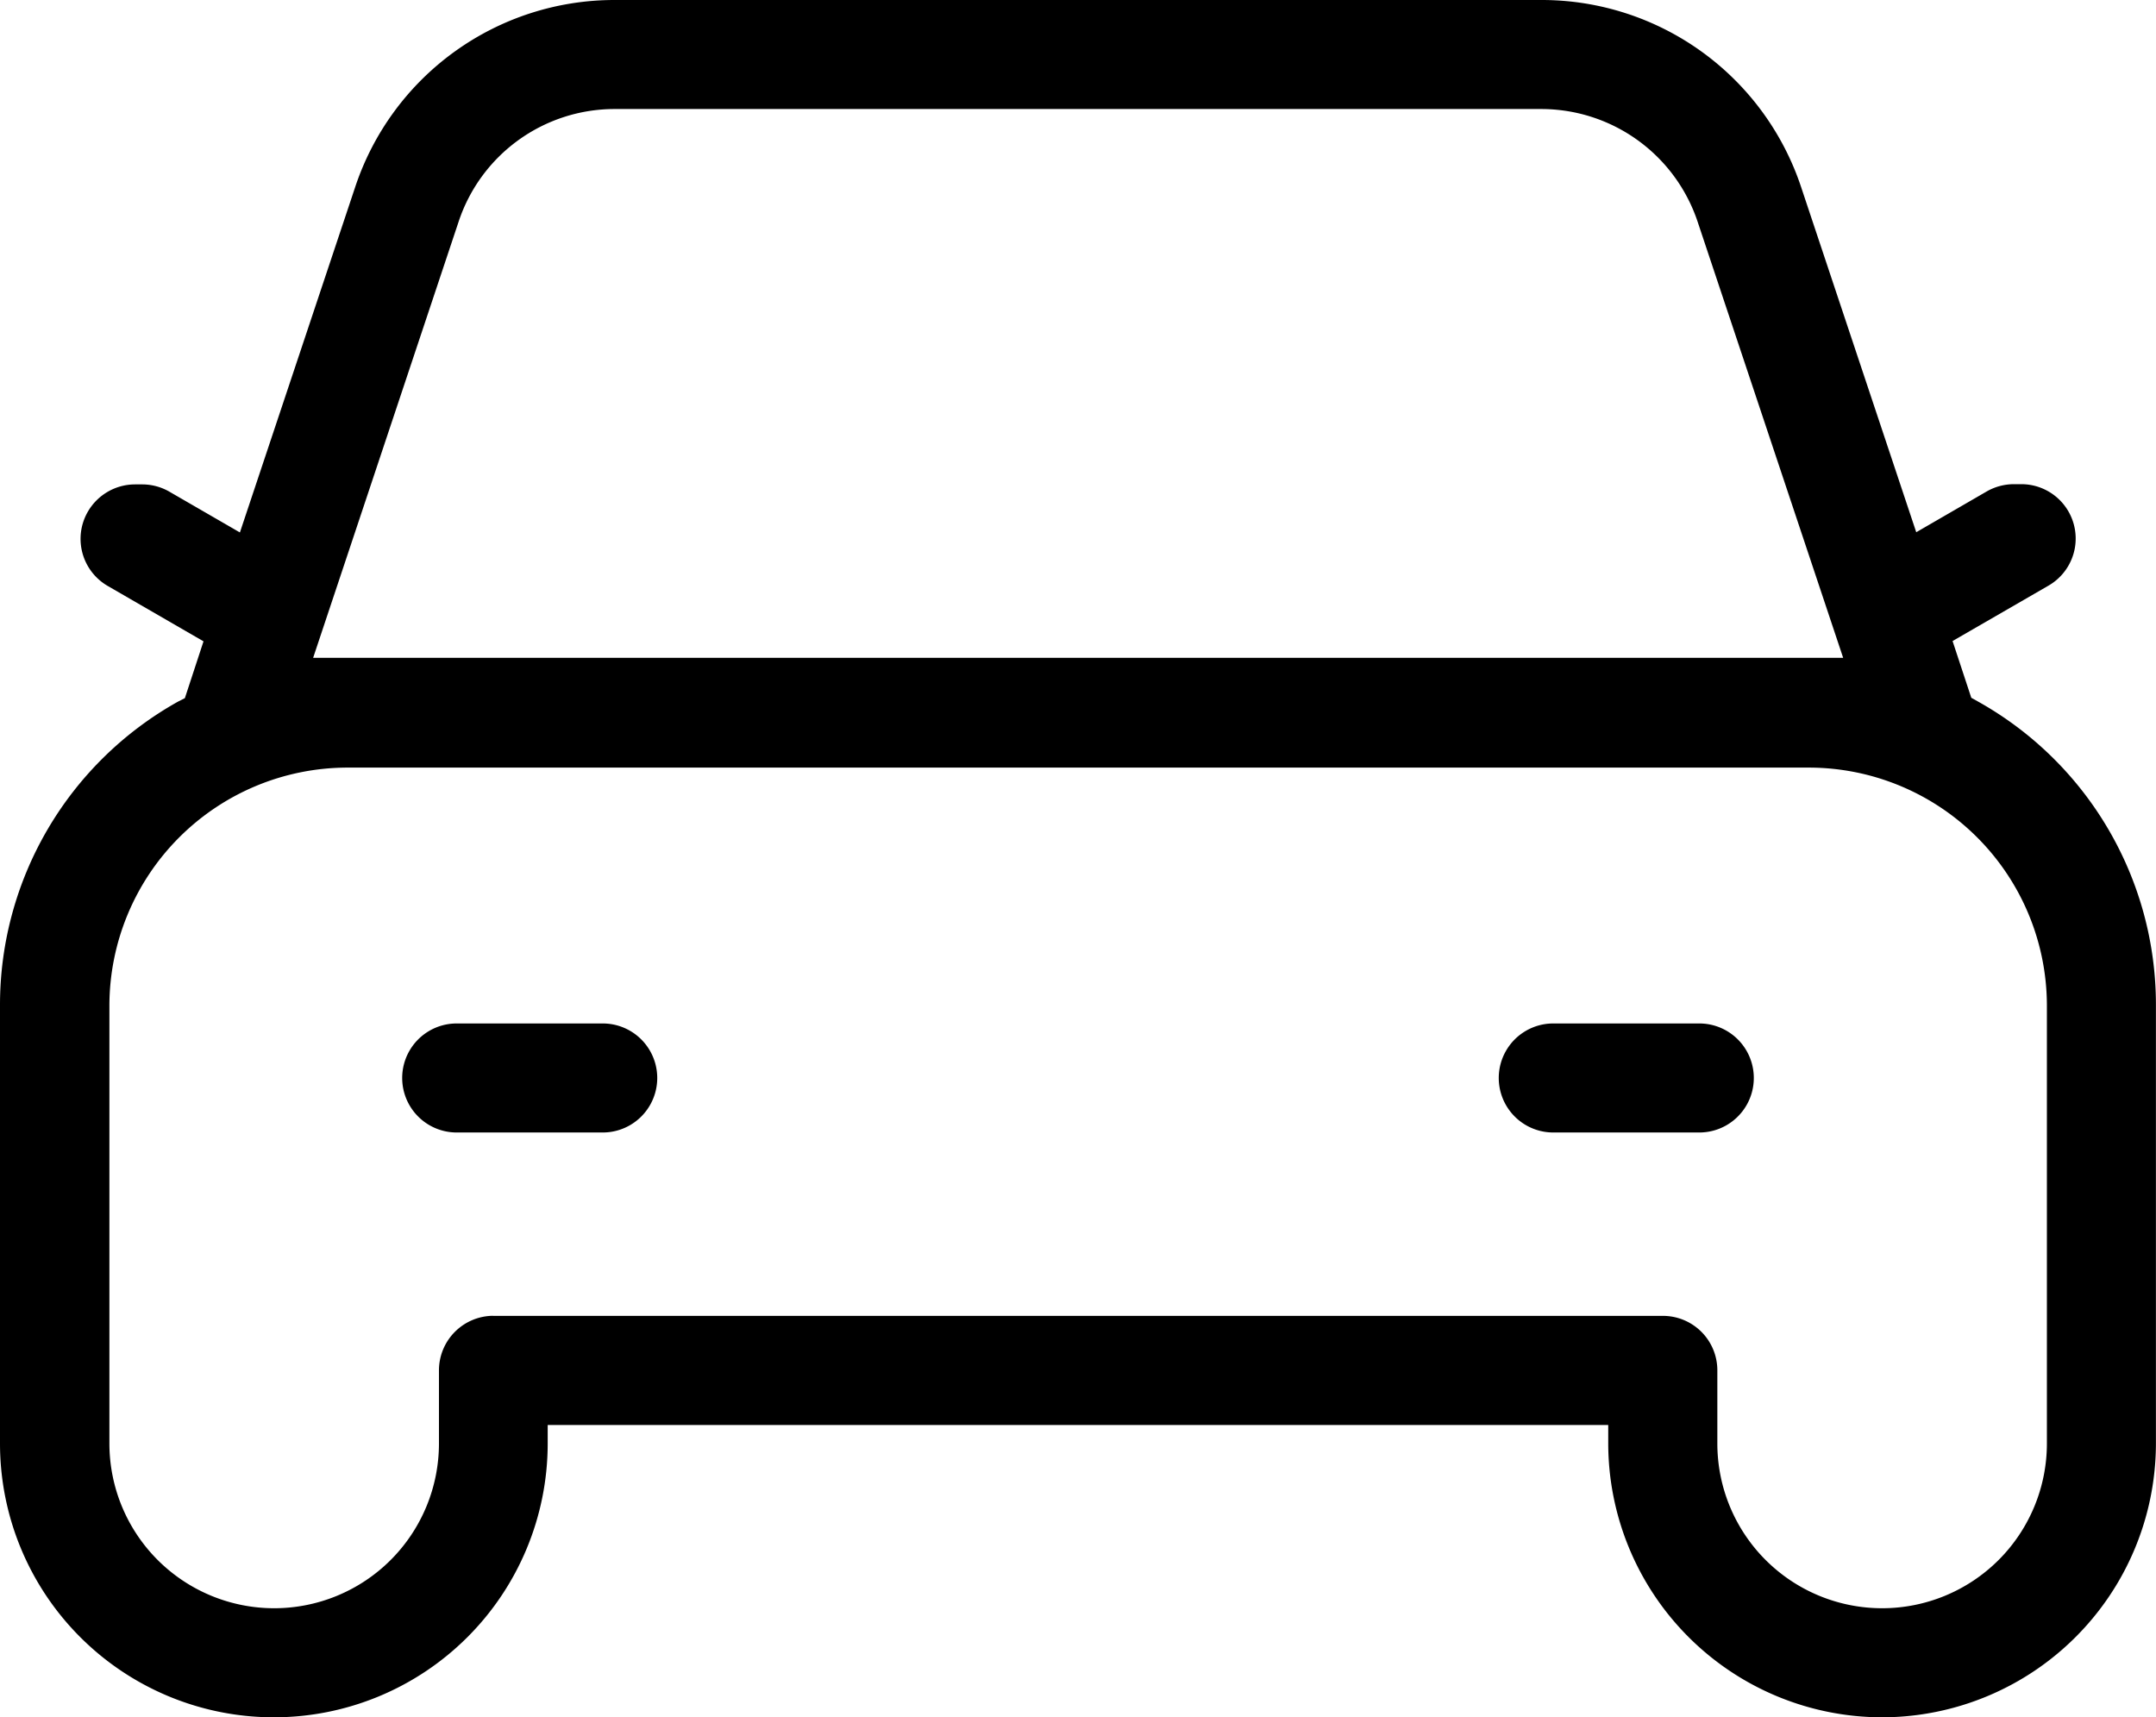 <?xml version="1.0" encoding="UTF-8"?> <svg xmlns="http://www.w3.org/2000/svg" id="Groupe_437" data-name="Groupe 437" width="29.028" height="23.122" viewBox="0 0 29.028 23.122"><path id="Soustraction_21" data-name="Soustraction 21" d="M2.7,1.468H.734A.734.734,0,1,1,.734,0H2.7a.734.734,0,1,1,0,1.468Z" transform="translate(5.415 13.78)"></path><path id="Soustraction_19" data-name="Soustraction 19" d="M25.34,23.122a3.691,3.691,0,0,1-3.687-3.687v-.249H7.374v.249a3.687,3.687,0,1,1-7.374,0v-5.9A4.676,4.676,0,0,1,2.4,9.445L2.489,9.4l.251-.765L1.45,7.889a.732.732,0,0,1-.267-1,.735.735,0,0,1,.635-.367h.1a.733.733,0,0,1,.366.1l.946.547L4.781,2.522A3.678,3.678,0,0,1,8.275,0H20.751a3.68,3.68,0,0,1,3.5,2.522L25.8,7.166l.945-.547a.739.739,0,0,1,.367-.1h.1a.732.732,0,0,1,.365,1.368l-1.288.744.252.764.086.048a4.676,4.676,0,0,1,2.4,4.084v5.9A3.691,3.691,0,0,1,25.34,23.122Zm-18.7-5.405H22.389a.733.733,0,0,1,.733.733v.985a2.218,2.218,0,1,0,4.437,0v-5.9a3.207,3.207,0,0,0-3.2-3.2H4.673a3.209,3.209,0,0,0-3.2,3.2v5.9a2.218,2.218,0,1,0,4.437,0v-.985A.735.735,0,0,1,6.641,17.716ZM8.275,1.468a2.212,2.212,0,0,0-2.1,1.516L4.216,8.857h20.6L22.856,2.984a2.22,2.22,0,0,0-2.105-1.516Z"></path><path id="Soustraction_20" data-name="Soustraction 20" d="M2.7,1.468H.734A.734.734,0,1,1,.734,0H2.7a.734.734,0,1,1,0,1.468Z" transform="translate(20.179 13.78)"></path></svg> 